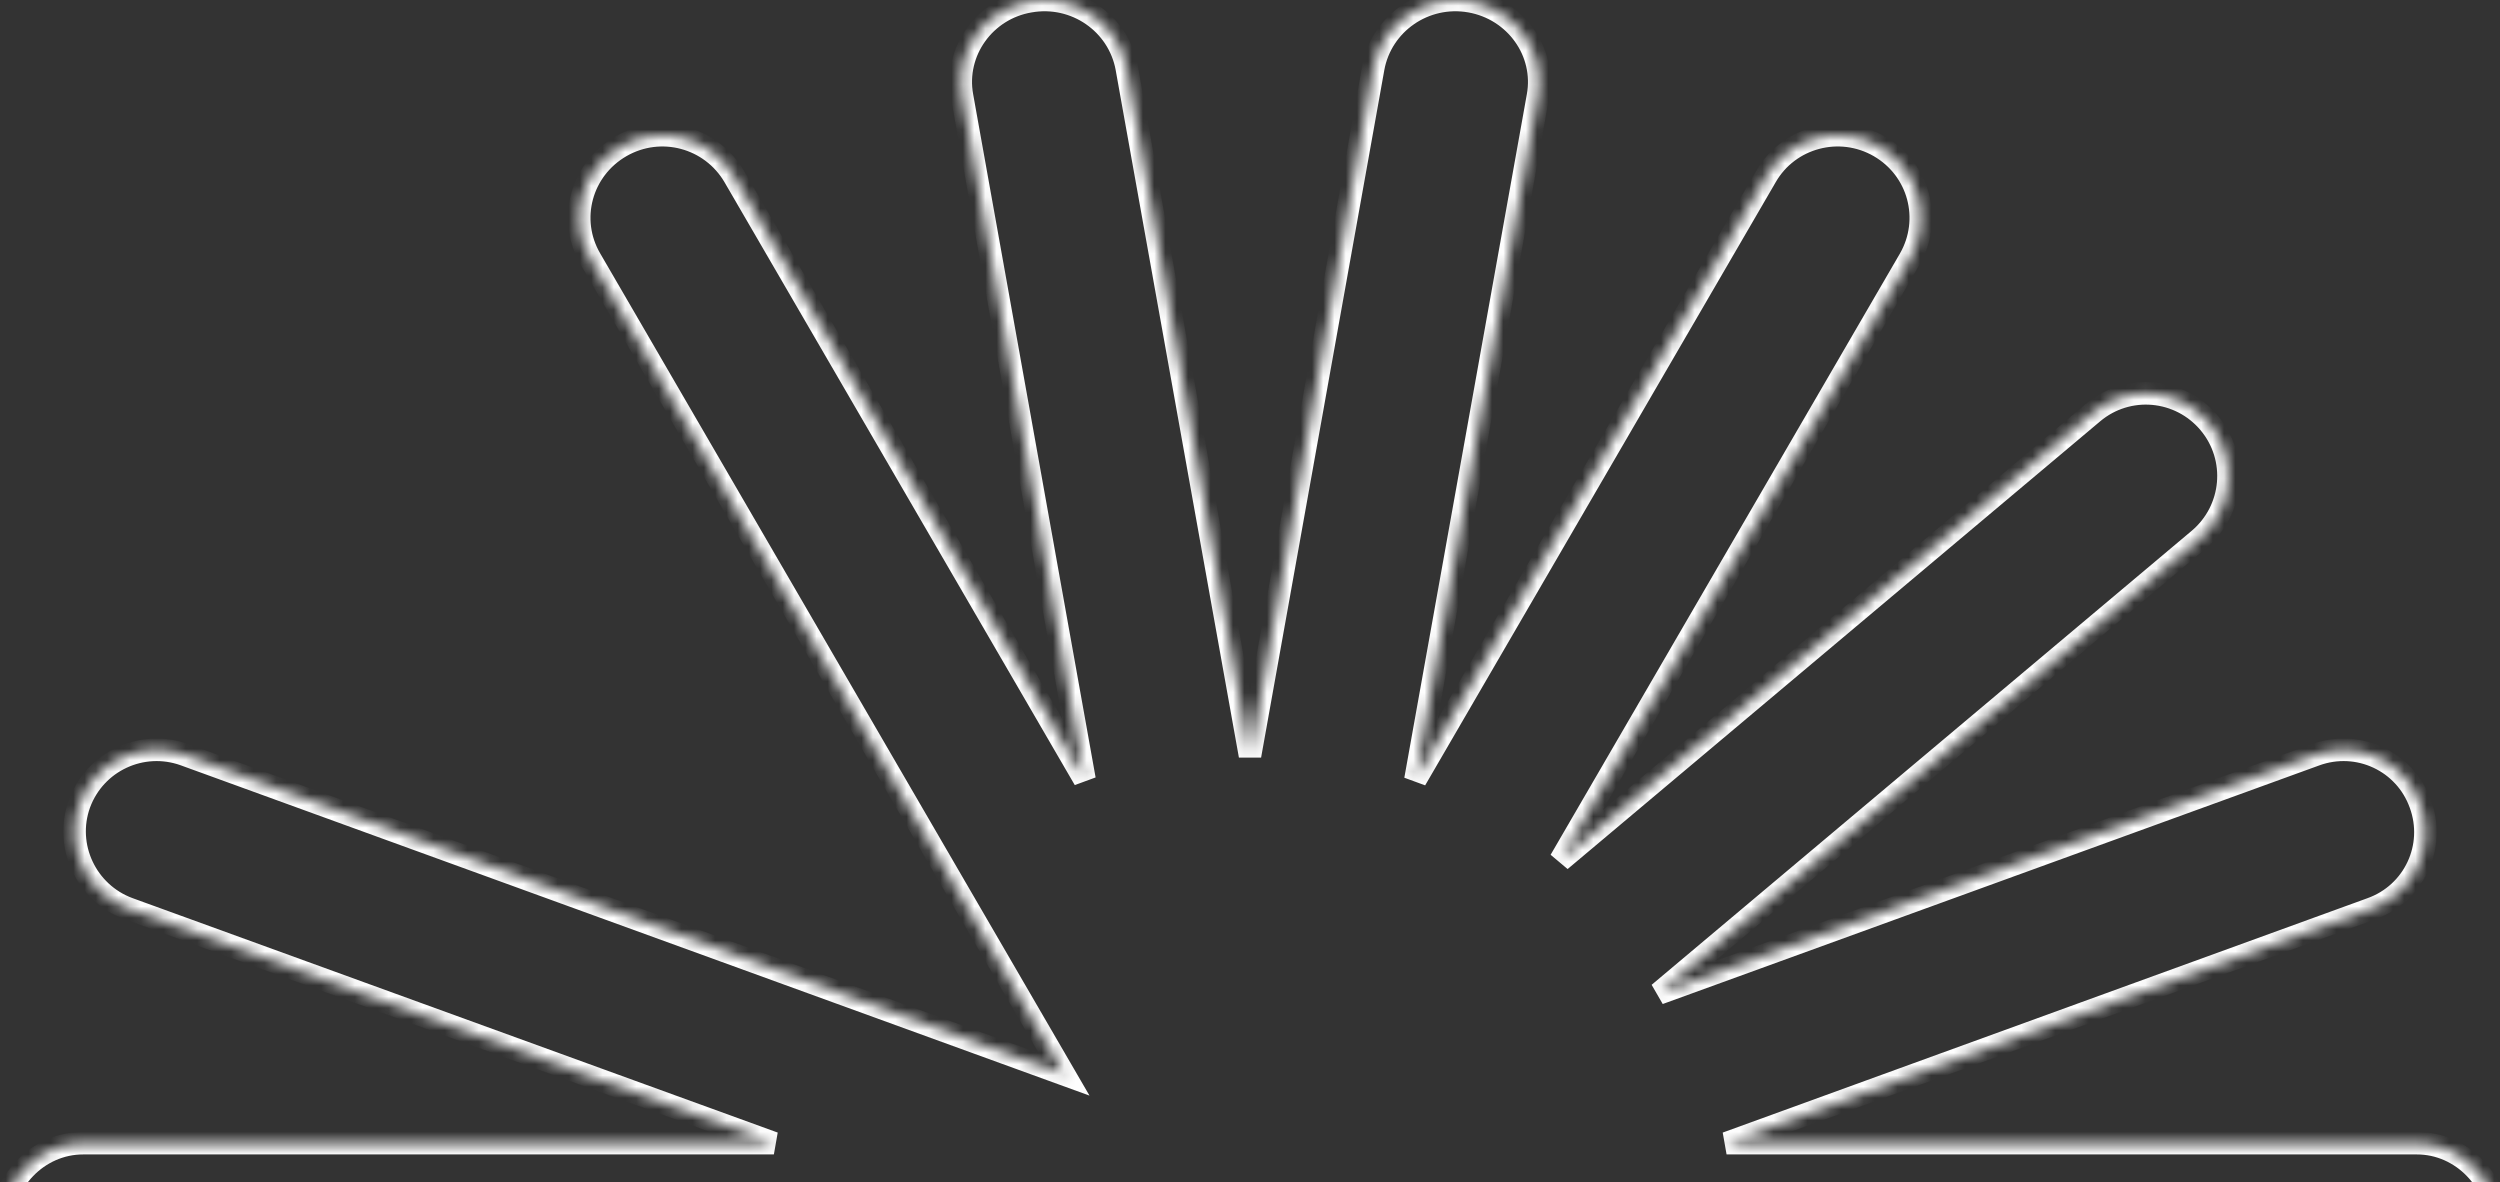 <svg width="222" height="105" viewBox="0 0 222 105" fill="none" xmlns="http://www.w3.org/2000/svg">
<rect x="0" y="0" width="222" height="105" fill="#333333" stroke="none"/>
<g clip-path="url(#clip0_2959_1140)">
<mask id="path-1-inside-1_2959_1140" fill="white">
<path fill-rule="evenodd" clip-rule="evenodd" d="M91.442 218.195C91.901 218.308 92.322 218.308 92.743 218.308V218.27C96.303 218.27 99.403 215.785 100.053 212.245L110.997 151.193L121.946 212.282C122.596 215.822 125.735 218.308 129.256 218.308V218.27C129.677 218.27 130.136 218.232 130.557 218.157C134.576 217.479 137.293 213.676 136.566 209.722L125.703 149.117L156.798 202.638C158.166 204.979 160.637 206.301 163.183 206.301C164.437 206.301 165.729 205.999 166.87 205.319C170.404 203.28 171.62 198.824 169.568 195.312L127.476 122.865L205.653 151.273C206.475 151.571 207.296 151.722 208.118 151.724L208.099 151.724H208.137L208.118 151.724C211.084 151.716 213.858 149.877 214.947 146.916C216.302 143.159 214.345 138.99 210.583 137.6L153.34 116.795H214.578H214.616C218.652 116.795 221.935 113.368 221.935 109.154C221.935 104.94 218.652 101.513 214.616 101.513H153.319L210.564 80.703C214.364 79.35 216.32 75.182 214.928 71.388C213.574 67.595 209.398 65.642 205.598 67.032L147.309 88.218L195.266 47.901C198.367 45.286 198.783 40.664 196.174 37.558C193.565 34.451 188.951 34.035 185.851 36.649L138.56 76.407L169.585 23.006C171.599 19.494 170.421 15.038 166.887 12.999C163.352 10.96 158.83 12.168 156.815 15.68L125.688 69.238L136.566 8.551C137.293 4.597 134.576 0.831 130.557 0.116C126.5 -0.6 122.673 2.074 121.946 6.028L111.001 67.099L100.053 6.028C99.326 2.074 95.499 -0.6 91.442 0.116C87.423 0.794 84.706 4.597 85.433 8.551L96.305 69.213L65.203 15.68C63.15 12.168 58.665 10.96 55.131 12.999C51.596 15.038 50.38 19.494 52.432 23.006L94.498 95.408L16.384 67.017C12.621 65.664 8.445 67.58 7.052 71.374C5.698 75.131 7.654 79.3 11.417 80.69L68.72 101.513H7.384C3.347 101.513 0.065 104.94 0.065 109.154C0.065 113.368 3.347 116.795 7.384 116.795H68.684L11.435 137.602C7.636 138.954 5.679 143.123 7.071 146.916C8.162 149.884 10.946 151.724 13.918 151.724H13.956C14.784 151.724 15.611 151.574 16.439 151.273L74.704 130.092L26.734 170.422C23.633 173.036 23.217 177.658 25.826 180.764C27.301 182.469 29.381 183.378 31.46 183.378L31.498 183.341C33.162 183.341 34.826 182.772 36.187 181.636L83.462 141.892L52.416 195.312C50.401 198.824 51.579 203.28 55.114 205.319C56.292 205.999 57.546 206.301 58.8 206.301H58.838C61.385 206.301 63.855 204.979 65.223 202.638L96.294 149.157L85.433 209.759C84.706 213.713 87.423 217.479 91.442 218.195Z"/>
</mask>
<path d="M92.743 218.308V219.308H93.743V218.308H92.743ZM91.442 218.195L91.681 217.224L91.649 217.216L91.617 217.21L91.442 218.195ZM92.743 218.27V217.27H91.743V218.27H92.743ZM100.053 212.245L101.037 212.426L101.038 212.421L100.053 212.245ZM110.997 151.193L111.982 151.016L110.013 151.016L110.997 151.193ZM121.946 212.282L120.961 212.459L120.962 212.463L121.946 212.282ZM129.256 218.308V219.308H130.256V218.308H129.256ZM129.256 218.27V217.27H128.256V218.27H129.256ZM130.557 218.157L130.391 217.171L130.381 217.173L130.557 218.157ZM136.566 209.722L135.582 209.898L135.583 209.903L136.566 209.722ZM125.703 149.117L126.567 148.615L124.718 149.294L125.703 149.117ZM156.798 202.638L155.933 203.14L155.935 203.143L156.798 202.638ZM166.87 205.319L166.37 204.453L166.364 204.456L166.357 204.46L166.87 205.319ZM169.568 195.312L168.703 195.815L168.705 195.817L169.568 195.312ZM127.476 122.865L127.818 121.925L125.227 120.983L126.612 123.367L127.476 122.865ZM205.653 151.273L205.312 152.213L205.312 152.213L205.653 151.273ZM208.099 151.724L208.097 150.724L208.099 152.724V151.724ZM208.137 151.724V152.724L208.138 150.724L208.137 151.724ZM214.947 146.916L215.886 147.261L215.888 147.255L214.947 146.916ZM210.583 137.6L210.929 136.662L210.924 136.66L210.583 137.6ZM153.34 116.795V115.795L152.999 117.734L153.34 116.795ZM153.319 101.513L152.977 100.573L153.319 102.513V101.513ZM210.564 80.703L210.229 79.76L210.223 79.763L210.564 80.703ZM214.928 71.388L213.986 71.725L213.989 71.733L214.928 71.388ZM205.598 67.032L205.94 67.972L205.942 67.971L205.598 67.032ZM147.309 88.218L146.665 87.452L147.65 89.157L147.309 88.218ZM195.266 47.901L195.91 48.666L195.911 48.665L195.266 47.901ZM196.174 37.558L196.939 36.915L196.174 37.558ZM185.851 36.649L186.494 37.414L186.495 37.413L185.851 36.649ZM138.56 76.407L137.695 75.904L139.204 77.172L138.56 76.407ZM169.585 23.006L170.45 23.508L170.452 23.503L169.585 23.006ZM156.815 15.68L157.68 16.182L157.683 16.177L156.815 15.68ZM125.688 69.238L124.704 69.061L126.553 69.74L125.688 69.238ZM136.566 8.551L135.583 8.37L135.582 8.375L136.566 8.551ZM130.557 0.116L130.733 -0.869L130.731 -0.869L130.557 0.116ZM121.946 6.028L120.962 5.847L120.962 5.852L121.946 6.028ZM111.001 67.099L110.016 67.276L111.985 67.276L111.001 67.099ZM100.053 6.028L101.038 5.852L101.037 5.847L100.053 6.028ZM91.442 0.116L91.608 1.102L91.616 1.101L91.442 0.116ZM85.433 8.551L86.417 8.375L86.416 8.37L85.433 8.551ZM96.305 69.213L95.44 69.715L97.289 69.036L96.305 69.213ZM65.203 15.68L66.067 15.177L66.066 15.175L65.203 15.68ZM55.131 12.999L55.63 13.865H55.631L55.131 12.999ZM52.432 23.006L53.297 22.503L53.296 22.501L52.432 23.006ZM94.498 95.408L94.156 96.348L96.748 97.29L95.362 94.905L94.498 95.408ZM16.384 67.017L16.726 66.077L16.722 66.076L16.384 67.017ZM7.052 71.374L6.114 71.03L6.112 71.035L7.052 71.374ZM11.417 80.69L11.071 81.628L11.076 81.63L11.417 80.69ZM68.72 101.513V102.513L69.061 100.573L68.72 101.513ZM68.684 116.795L69.026 117.734L68.684 115.795V116.795ZM11.435 137.602L11.771 138.544L11.777 138.542L11.435 137.602ZM7.071 146.916L6.133 147.261L6.133 147.262L7.071 146.916ZM16.439 151.273L16.78 152.213L16.781 152.213L16.439 151.273ZM74.704 130.092L75.348 130.857L74.362 129.152L74.704 130.092ZM26.734 170.422L26.09 169.656L26.089 169.657L26.734 170.422ZM25.826 180.764L25.061 181.408L25.065 181.413L25.07 181.419L25.826 180.764ZM31.46 183.378V184.378H31.875L32.168 184.085L31.46 183.378ZM31.498 183.341V182.341H31.083L30.79 182.634L31.498 183.341ZM36.187 181.636L36.828 182.403L36.831 182.401L36.187 181.636ZM83.462 141.892L84.327 142.395L82.819 141.127L83.462 141.892ZM52.416 195.312L51.551 194.81L51.548 194.815L52.416 195.312ZM55.114 205.319L54.614 206.185H54.614L55.114 205.319ZM65.223 202.638L66.087 203.142L66.088 203.14L65.223 202.638ZM96.294 149.157L97.278 149.333L95.43 148.655L96.294 149.157ZM85.433 209.759L86.417 209.94L86.417 209.936L85.433 209.759ZM92.743 217.308C92.312 217.308 92.007 217.304 91.681 217.224L91.203 219.166C91.796 219.312 92.332 219.308 92.743 219.308V217.308ZM91.743 218.27V218.308H93.743V218.27H91.743ZM99.07 212.064C98.509 215.114 95.836 217.27 92.743 217.27V219.27C96.769 219.27 100.296 216.456 101.037 212.426L99.07 212.064ZM110.013 151.016L99.069 212.068L101.038 212.421L111.982 151.369L110.013 151.016ZM122.93 212.106L111.982 151.016L110.013 151.369L120.962 212.459L122.93 212.106ZM129.256 217.308C126.198 217.308 123.489 215.148 122.929 212.102L120.962 212.463C121.704 216.496 125.271 219.308 129.256 219.308V217.308ZM128.256 218.27V218.308H130.256V218.27H128.256ZM130.381 217.173C130.022 217.237 129.622 217.27 129.256 217.27V219.27C129.732 219.27 130.25 219.228 130.733 219.141L130.381 217.173ZM135.583 209.903C136.206 213.292 133.875 216.583 130.391 217.171L130.724 219.143C135.277 218.375 138.381 214.06 137.55 209.541L135.583 209.903ZM124.718 149.294L135.582 209.898L137.551 209.545L126.687 148.941L124.718 149.294ZM157.663 202.136L126.567 148.615L124.838 149.62L155.933 203.14L157.663 202.136ZM163.183 205.301C160.979 205.301 158.844 204.157 157.661 202.133L155.935 203.143C157.488 205.801 160.294 207.301 163.183 207.301V205.301ZM166.357 204.46C165.391 205.036 164.28 205.301 163.183 205.301V207.301C164.594 207.301 166.068 206.961 167.382 206.178L166.357 204.46ZM168.705 195.817C170.472 198.842 169.432 202.686 166.37 204.453L167.369 206.185C171.376 203.874 172.768 198.806 170.431 194.808L168.705 195.817ZM126.612 123.367L168.703 195.815L170.433 194.81L128.341 122.362L126.612 123.367ZM205.995 150.333L127.818 121.925L127.135 123.804L205.312 152.213L205.995 150.333ZM208.121 150.724C207.422 150.722 206.715 150.595 205.994 150.333L205.312 152.213C206.235 152.548 207.171 152.721 208.115 152.724L208.121 150.724ZM208.101 152.724L208.12 152.724L208.117 150.724L208.097 150.724L208.101 152.724ZM208.137 150.724H208.099V152.724H208.137V150.724ZM208.116 152.724L208.135 152.724L208.138 150.724L208.12 150.724L208.116 152.724ZM214.009 146.571C213.067 149.131 210.671 150.717 208.115 150.724L208.121 152.724C211.496 152.715 214.65 150.622 215.886 147.261L214.009 146.571ZM210.236 138.538C213.489 139.739 215.173 143.342 214.007 146.576L215.888 147.255C217.431 142.977 215.202 138.24 210.929 136.662L210.236 138.538ZM152.999 117.734L210.241 138.54L210.924 136.66L153.682 115.855L152.999 117.734ZM214.578 115.795H153.34V117.795H214.578V115.795ZM214.616 115.795H214.578V117.795H214.616V115.795ZM220.935 109.154C220.935 112.857 218.06 115.795 214.616 115.795V117.795C219.245 117.795 222.935 113.879 222.935 109.154H220.935ZM214.616 102.513C218.06 102.513 220.935 105.451 220.935 109.154H222.935C222.935 104.428 219.245 100.513 214.616 100.513V102.513ZM153.319 102.513H214.616V100.513H153.319V102.513ZM210.223 79.763L152.977 100.573L153.66 102.453L210.906 81.642L210.223 79.763ZM213.989 71.733C215.19 75.004 213.504 78.595 210.229 79.76L210.899 81.645C215.224 80.106 217.45 75.359 215.867 71.044L213.989 71.733ZM205.942 67.971C209.223 66.771 212.82 68.457 213.986 71.725L215.87 71.052C214.328 66.733 209.573 64.513 205.255 66.093L205.942 67.971ZM147.65 89.157L205.94 67.972L205.257 66.092L146.967 87.278L147.65 89.157ZM194.623 47.135L146.665 87.452L147.952 88.983L195.91 48.666L194.623 47.135ZM195.408 38.201C197.659 40.882 197.304 44.875 194.622 47.136L195.911 48.665C199.43 45.698 199.906 40.447 196.939 36.915L195.408 38.201ZM186.495 37.413C189.169 35.159 193.151 35.514 195.408 38.201L196.939 36.915C193.978 33.389 188.733 32.91 185.206 35.884L186.495 37.413ZM139.204 77.172L186.494 37.414L185.207 35.883L137.917 75.641L139.204 77.172ZM168.72 22.503L137.695 75.904L139.425 76.909L170.45 23.508L168.72 22.503ZM166.387 13.865C169.441 15.627 170.459 19.472 168.717 22.508L170.452 23.503C172.74 19.515 171.401 14.448 167.386 12.133L166.387 13.865ZM157.683 16.177C159.419 13.15 163.327 12.099 166.387 13.865L167.386 12.133C163.377 9.82 158.24 11.186 155.948 15.182L157.683 16.177ZM126.553 69.74L157.68 16.182L155.951 15.177L124.823 68.736L126.553 69.74ZM135.582 8.375L124.704 69.061L126.672 69.414L137.551 8.728L135.582 8.375ZM130.382 1.1C133.882 1.724 136.205 4.988 135.583 8.37L137.55 8.732C138.382 4.206 135.27 -0.061 130.733 -0.869L130.382 1.1ZM122.929 6.209C123.556 2.801 126.862 0.48 130.384 1.101L130.731 -0.869C126.139 -1.679 121.79 1.347 120.962 5.847L122.929 6.209ZM111.985 67.276L122.93 6.205L120.962 5.852L110.016 66.923L111.985 67.276ZM99.069 6.205L110.016 67.276L111.985 66.923L101.038 5.852L99.069 6.205ZM91.616 1.101C95.137 0.48 98.443 2.801 99.07 6.209L101.037 5.847C100.209 1.347 95.861 -1.679 91.268 -0.869L91.616 1.101ZM86.416 8.37C85.793 4.981 88.124 1.69 91.608 1.102L91.276 -0.87C86.723 -0.102 83.618 4.213 84.45 8.732L86.416 8.37ZM97.289 69.036L86.417 8.375L84.449 8.728L95.32 69.389L97.289 69.036ZM64.338 16.182L95.44 69.715L97.169 68.71L66.067 15.177L64.338 16.182ZM55.631 13.865C58.686 12.102 62.563 13.145 64.339 16.184L66.066 15.175C63.738 11.191 58.645 9.817 54.631 12.133L55.631 13.865ZM53.296 22.501C51.528 19.476 52.568 15.632 55.63 13.865L54.631 12.133C50.624 14.444 49.232 19.511 51.569 23.51L53.296 22.501ZM95.362 94.905L53.297 22.503L51.568 23.508L93.633 95.91L95.362 94.905ZM16.043 67.957L94.156 96.348L94.839 94.468L16.726 66.077L16.043 67.957ZM7.991 71.719C9.193 68.445 12.796 66.79 16.046 67.958L16.722 66.076C12.446 64.539 7.697 66.716 6.114 71.03L7.991 71.719ZM11.764 79.752C8.511 78.551 6.827 74.948 7.993 71.713L6.112 71.035C4.569 75.313 6.798 80.05 11.071 81.628L11.764 79.752ZM69.061 100.573L11.759 79.75L11.076 81.63L68.378 102.453L69.061 100.573ZM7.384 102.513H68.72V100.513H7.384V102.513ZM1.065 109.154C1.065 105.451 3.94 102.513 7.384 102.513V100.513C2.755 100.513 -0.935 104.428 -0.935 109.154H1.065ZM7.384 115.795C3.94 115.795 1.065 112.857 1.065 109.154H-0.935C-0.935 113.879 2.755 117.795 7.384 117.795V115.795ZM68.684 115.795H7.384V117.795H68.684V115.795ZM11.777 138.542L69.026 117.734L68.342 115.855L11.094 136.662L11.777 138.542ZM8.01 146.572C6.81 143.3 8.495 139.71 11.771 138.544L11.1 136.66C6.776 138.199 4.549 142.946 6.133 147.261L8.01 146.572ZM13.918 150.724C11.357 150.724 8.953 149.137 8.01 146.571L6.133 147.262C7.371 150.63 10.536 152.724 13.918 152.724V150.724ZM13.956 150.724H13.918V152.724H13.956V150.724ZM16.098 150.333C15.373 150.596 14.66 150.724 13.956 150.724V152.724C14.907 152.724 15.85 152.551 16.78 152.213L16.098 150.333ZM74.362 129.152L16.097 150.333L16.781 152.213L75.046 131.032L74.362 129.152ZM27.377 171.187L75.348 130.857L74.061 129.327L26.09 169.656L27.377 171.187ZM26.592 180.121C24.34 177.44 24.696 173.448 27.378 171.186L26.089 169.657C22.57 172.624 22.094 177.875 25.061 181.408L26.592 180.121ZM31.46 182.378C29.671 182.378 27.867 181.595 26.583 180.11L25.07 181.419C26.735 183.343 29.091 184.378 31.46 184.378V182.378ZM30.79 182.634L30.753 182.672L32.168 184.085L32.206 184.047L30.79 182.634ZM35.546 180.868C34.369 181.851 32.934 182.341 31.498 182.341V184.341C33.39 184.341 35.282 183.694 36.828 182.403L35.546 180.868ZM82.819 141.127L35.544 180.87L36.831 182.401L84.106 142.658L82.819 141.127ZM53.28 195.815L84.327 142.395L82.598 141.39L51.551 194.81L53.28 195.815ZM55.614 204.453C52.559 202.691 51.541 198.846 53.283 195.81L51.548 194.815C49.261 198.802 50.6 203.869 54.614 206.185L55.614 204.453ZM58.8 205.301C57.711 205.301 56.631 205.04 55.614 204.453L54.614 206.185C55.953 206.958 57.381 207.301 58.8 207.301V205.301ZM58.838 205.301H58.8V207.301H58.838V205.301ZM64.36 202.133C63.177 204.157 61.042 205.301 58.838 205.301V207.301C61.727 207.301 64.533 205.801 66.087 203.142L64.36 202.133ZM95.43 148.655L64.359 202.136L66.088 203.14L97.159 149.659L95.43 148.655ZM86.417 209.936L97.278 149.333L95.31 148.981L84.449 209.583L86.417 209.936ZM91.617 217.21C88.117 216.587 85.795 213.322 86.416 209.94L84.45 209.578C83.617 214.105 86.729 218.371 91.267 219.179L91.617 217.21Z" fill="#FEFEFE" mask="url(#path-1-inside-1_2959_1140)"/>
</g>
<defs>
<clipPath id="clip0_2959_1140">
<rect width="222" height="105" fill="white"/>
</clipPath>
</defs>
</svg>

